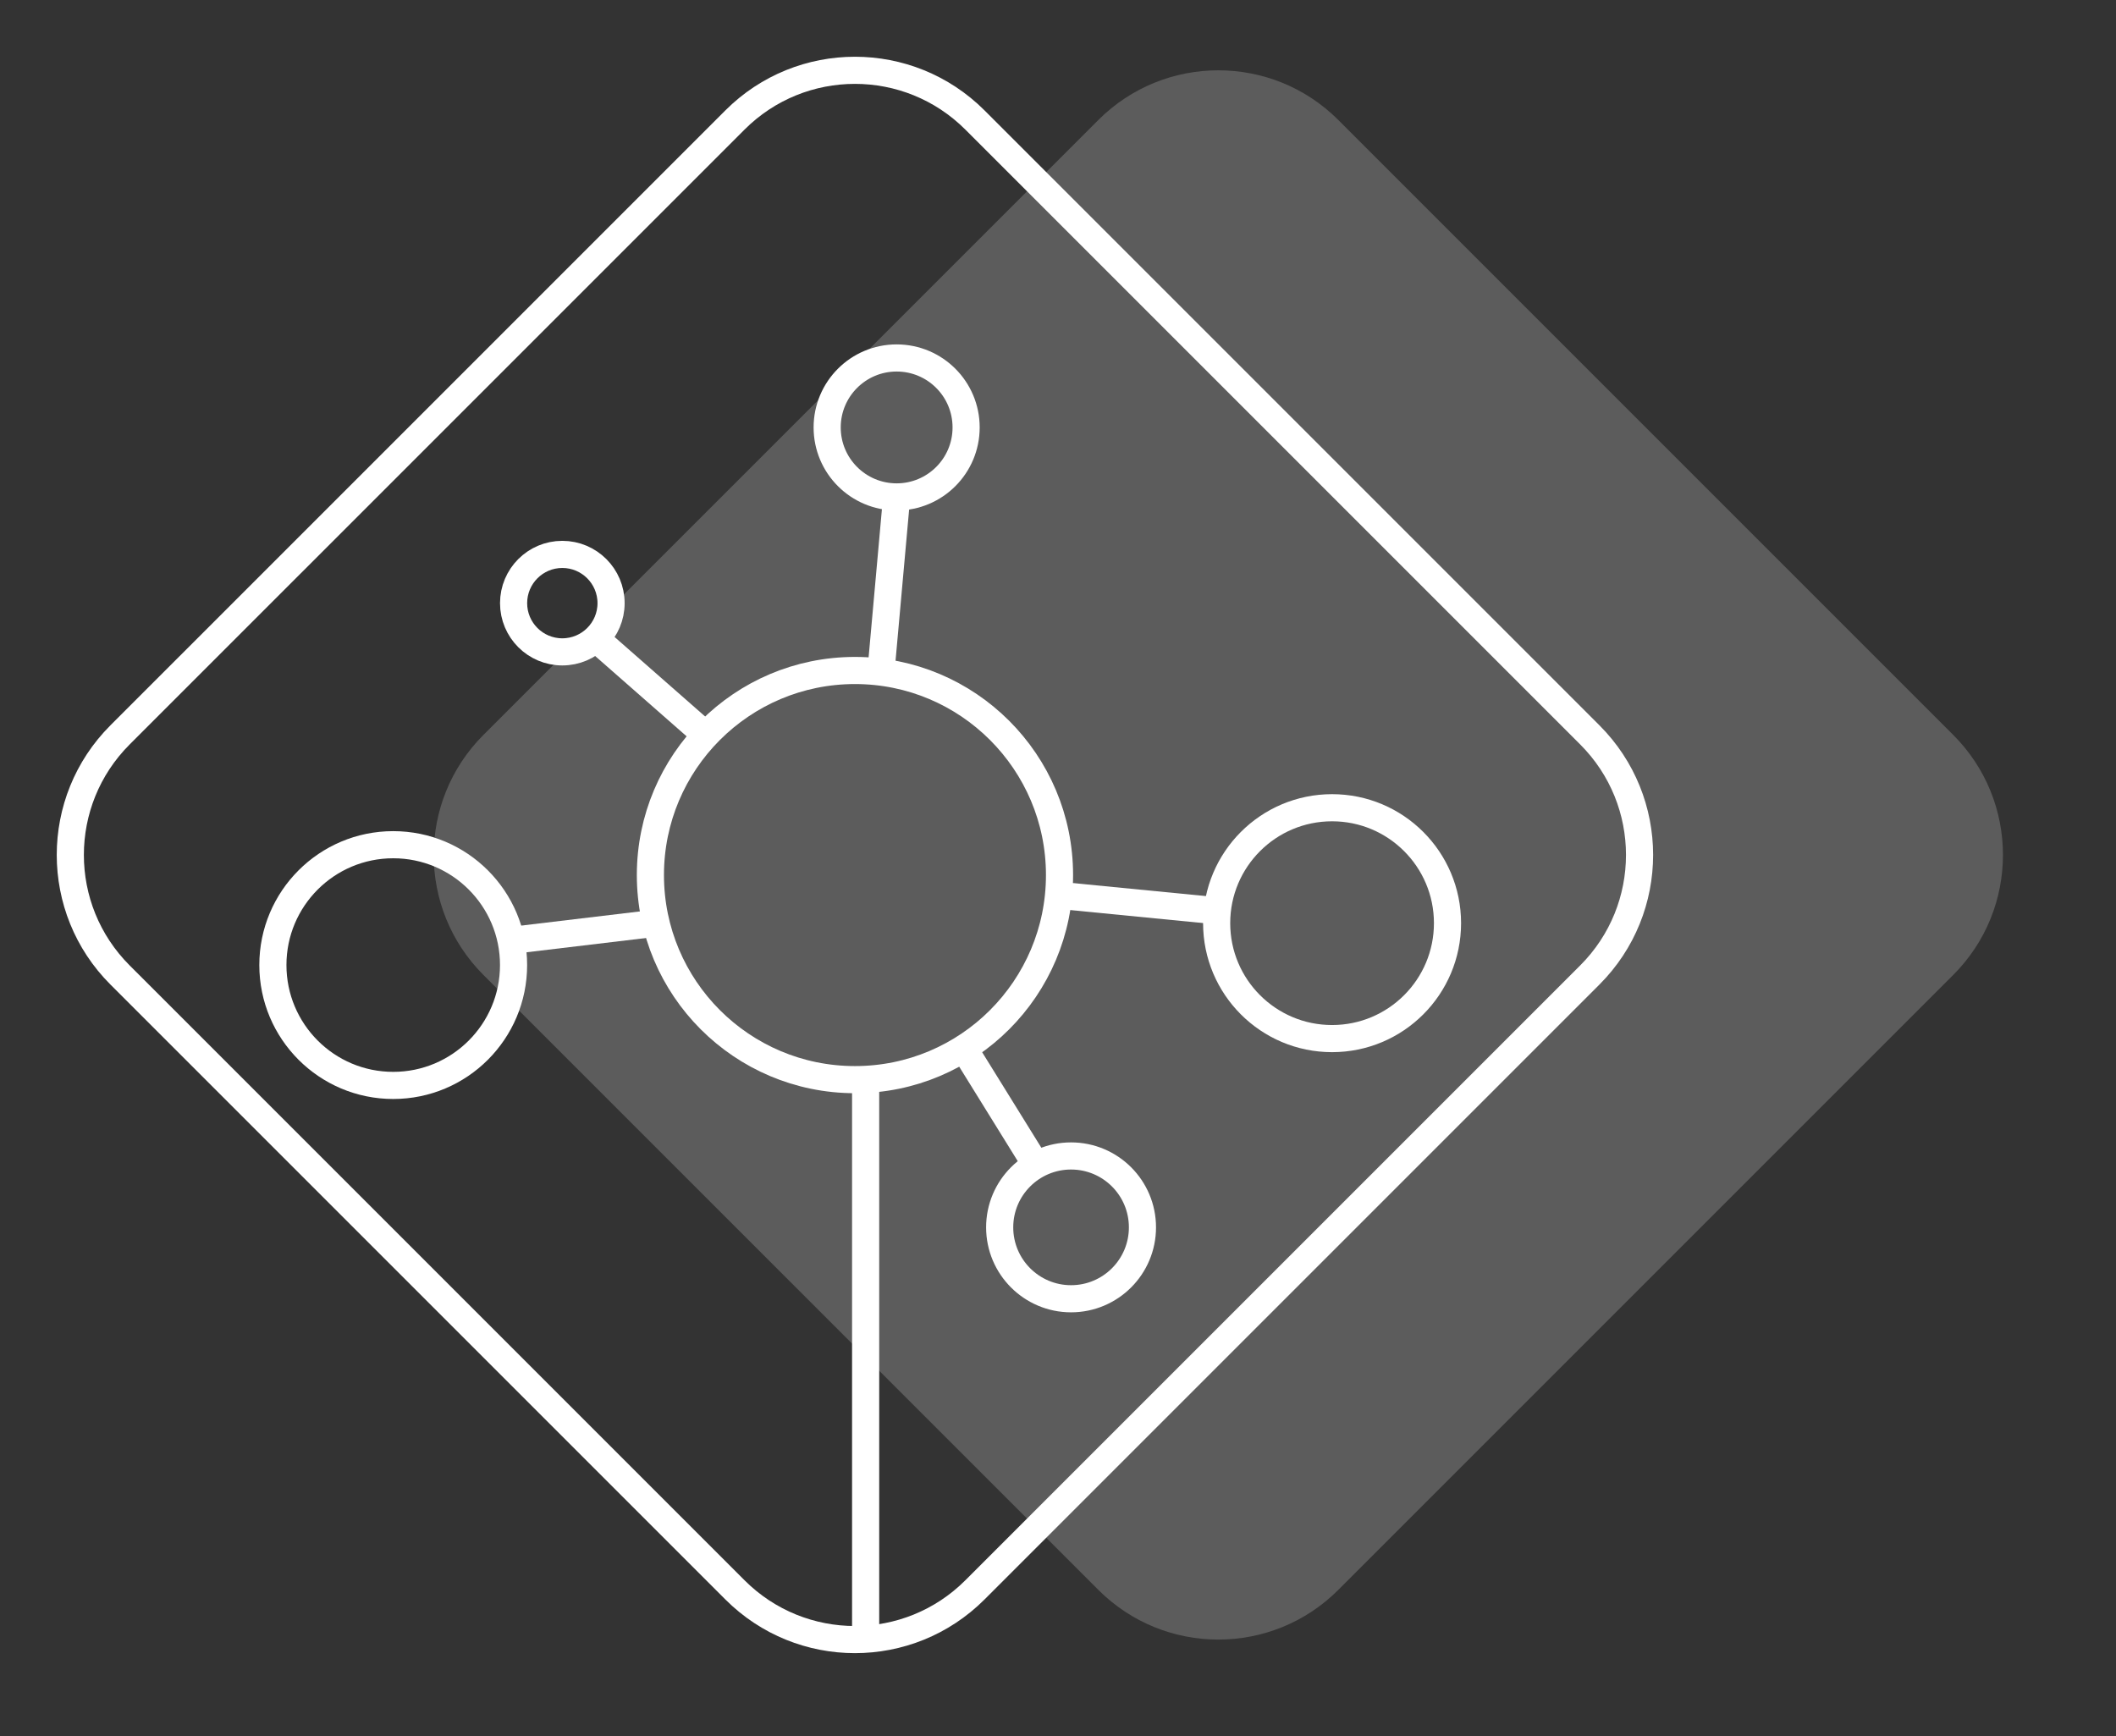 <?xml version="1.0" encoding="UTF-8"?>
<svg xmlns="http://www.w3.org/2000/svg" width="78" height="64" viewBox="0 0 78 64" fill="none">
  <rect x="0" y="0" width="78" height="64" fill="#333333" stroke="none"/>
  <g clip-path="url(#clip0_1078_5599)">
    <path d="M72 27.09L49.334 4.424C46.891 1.981 42.929 1.981 40.486 4.424L17.82 27.09C15.377 29.534 15.377 33.495 17.82 35.938L40.486 58.604C42.929 61.048 46.891 61.048 49.334 58.604L72 35.938C74.444 33.495 74.444 29.534 72 27.09Z" fill="white" fill-opacity="0.2"></path>
    <path d="M58.605 27.09L35.939 4.424C33.495 1.981 29.534 1.981 27.091 4.424L4.424 27.09C1.981 29.534 1.981 33.495 4.424 35.938L27.091 58.604C29.534 61.048 33.495 61.048 35.939 58.604L58.605 35.938C61.048 33.495 61.048 29.534 58.605 27.09Z" stroke="white" stroke-miterlimit="10"></path>
    <path d="M31.515 39.797C35.68 39.797 39.056 36.421 39.056 32.256C39.056 28.091 35.68 24.715 31.515 24.715C27.351 24.715 23.975 28.091 23.975 32.256C23.975 36.421 27.351 39.797 31.515 39.797Z" stroke="white" stroke-miterlimit="10"></path>
    <path d="M33.052 18.317C34.467 18.317 35.613 17.17 35.613 15.756C35.613 14.341 34.467 13.195 33.052 13.195C31.638 13.195 30.491 14.341 30.491 15.756C30.491 17.17 31.638 18.317 33.052 18.317Z" stroke="white" stroke-miterlimit="10"></path>
    <path d="M49.103 38.284C51.453 38.284 53.358 36.379 53.358 34.029C53.358 31.679 51.453 29.774 49.103 29.774C46.753 29.774 44.848 31.679 44.848 34.029C44.848 36.379 46.753 38.284 49.103 38.284Z" stroke="white" stroke-miterlimit="10"></path>
    <path d="M14.495 40.01C16.945 40.01 18.931 38.023 18.931 35.573C18.931 33.123 16.945 31.137 14.495 31.137C12.045 31.137 10.059 33.123 10.059 35.573C10.059 38.023 12.045 40.01 14.495 40.01Z" stroke="white" stroke-miterlimit="10"></path>
    <path d="M39.481 47.874C40.935 47.874 42.113 46.695 42.113 45.242C42.113 43.788 40.935 42.61 39.481 42.61C38.028 42.61 36.85 43.788 36.85 45.242C36.85 46.695 38.028 47.874 39.481 47.874Z" stroke="white" stroke-miterlimit="10"></path>
    <path d="M33.052 18.317L32.477 24.715" stroke="white" stroke-miterlimit="10"></path>
    <path d="M39.056 33.005L44.847 33.572" stroke="white" stroke-miterlimit="10"></path>
    <path d="M18.837 34.667L24.179 34.029" stroke="white" stroke-miterlimit="10"></path>
    <path d="M20.728 24.029C21.72 24.029 22.525 23.225 22.525 22.233C22.525 21.241 21.72 20.436 20.728 20.436C19.736 20.436 18.932 21.241 18.932 22.233C18.932 23.225 19.736 24.029 20.728 24.029Z" stroke="white" stroke-miterlimit="10"></path>
    <path d="M21.957 23.533L26.015 27.095" stroke="white" stroke-miterlimit="10"></path>
    <path d="M38.181 42.925L35.573 38.717" stroke="white" stroke-miterlimit="10"></path>
    <path d="M31.909 60.261V39.805" stroke="white" stroke-miterlimit="10"></path>
  </g>
  <defs>
    <clipPath id="clip0_1078_5599">
      <rect width="78" height="63.029" fill="white"></rect>
    </clipPath>
  </defs>
</svg>
